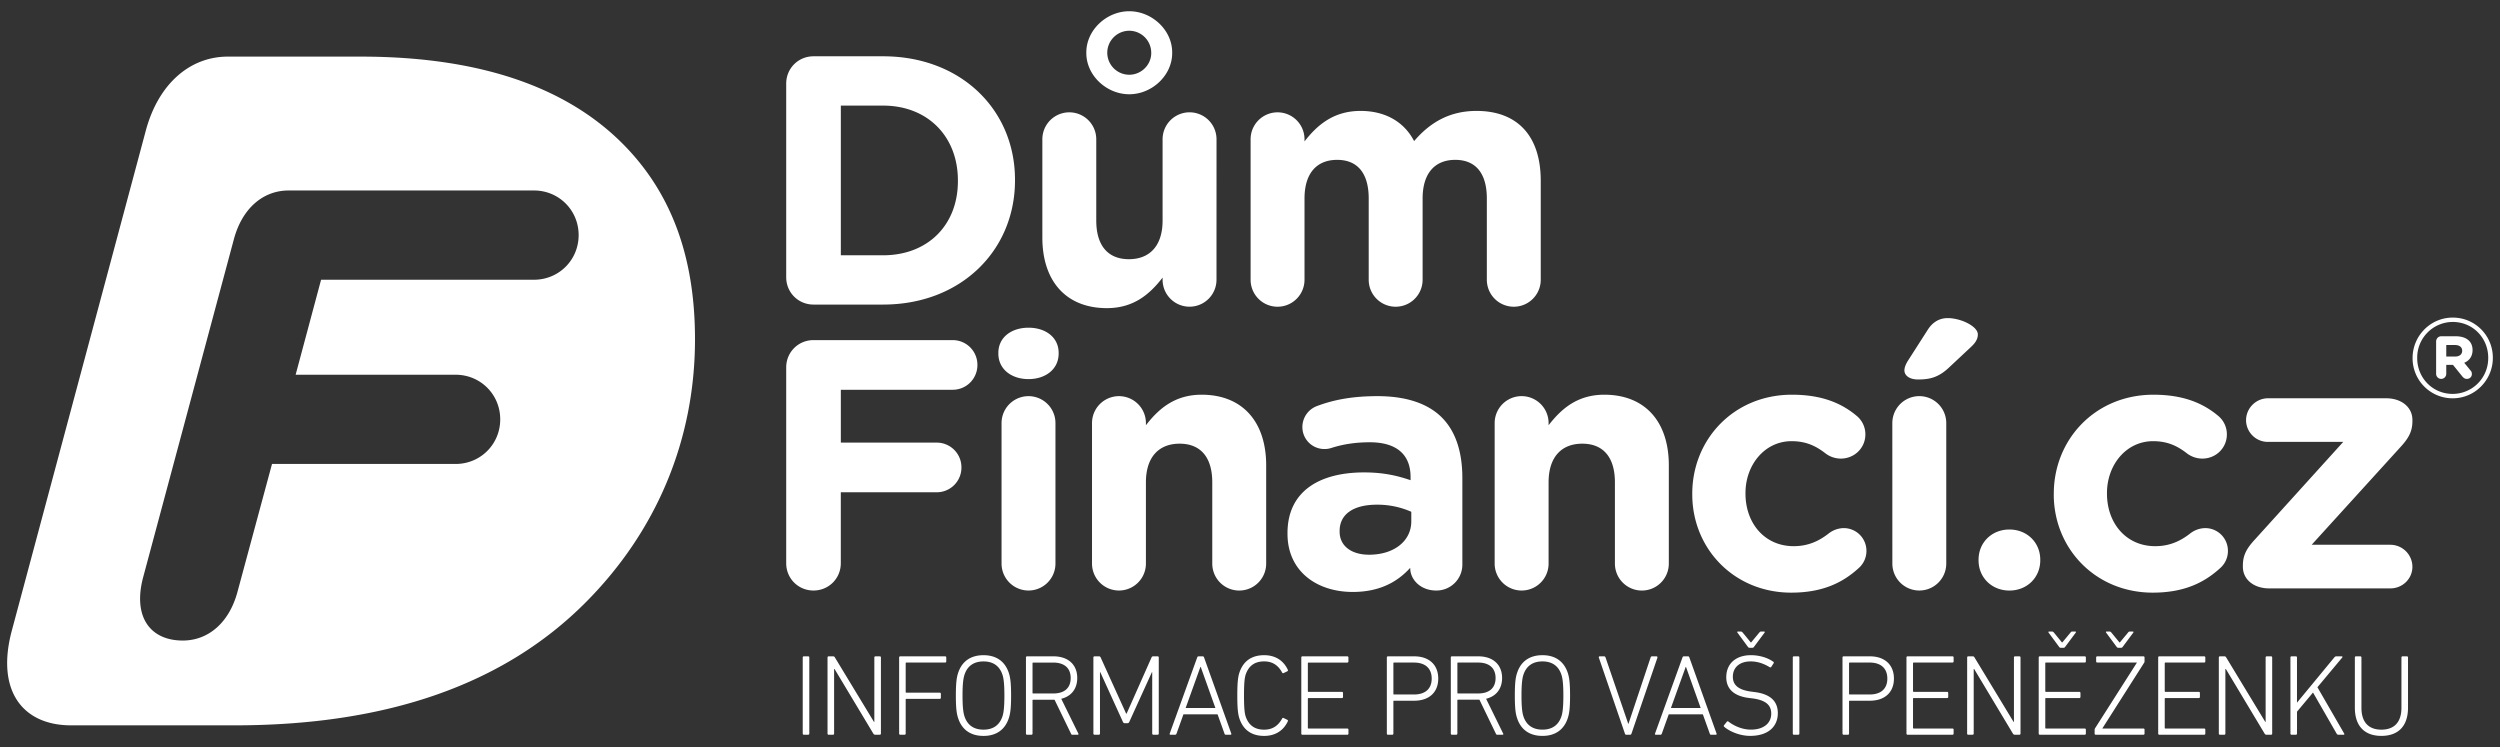 <svg xmlns="http://www.w3.org/2000/svg" viewBox="0 0 870 260">
  <rect x="0" y="0" width="870" height="260" fill="#333333" stroke="none"/>
  <path fill="#fff" d="M854.35 124.08c1.6 0 2.49-.8 2.49-2 0-1.29-.97-2.01-2.5-2.01h-3.04v4.01zm-6.58-5.22c0-1.04.8-1.84 1.76-1.84h5.06c3.45 0 5.86 1.6 5.86 4.81 0 2.17-1.13 3.7-2.9 4.42l2.17 2.65c.4.4.49.8.49 1.28 0 .96-.73 1.68-1.77 1.68-.64 0-1.04-.32-1.44-.72l-3.37-4.17h-2.33v3.13c0 .96-.8 1.76-1.77 1.76-.96 0-1.76-.8-1.76-1.76zm18.13 5.7v-.08c0-6.82-5.3-12.44-12.35-12.44a12.4 12.4 0 0 0-12.36 12.52v.08c0 6.82 5.3 12.44 12.36 12.44a12.4 12.4 0 0 0 12.35-12.52m-26.32.08v-.08c0-7.62 6.18-14.04 13.97-14.04 7.86 0 13.96 6.34 13.96 13.96v.08c0 7.63-6.18 14.05-13.96 14.05a13.92 13.92 0 0 1-13.97-13.97m-653.74-27.3h-74.1l-8.86 33.07h55.68c8.65 0 15.52 6.87 15.52 15.53 0 8.64-6.87 15.52-15.52 15.52h-63.9l-11.98 44.37c-2.87 10.87-10.2 17.08-19.07 17.08-11.31 0-17.52-8.2-13.75-22.18l31.5-117.36c2.88-10.87 10.2-17.08 19.08-17.08h85.4c8.65 0 15.53 6.88 15.53 15.53 0 8.65-6.88 15.53-15.53 15.53m30.75-47.43C198.97 32.3 170.71 19.7 125.5 19.7H79.3c-13.3 0-24.28 9.6-28.6 25.9L4.15 219.32c-5.66 20.95 3.65 33.1 20.6 33.1h56.86c53.86 0 94.09-14.66 122.02-42.6 24.93-24.93 38.23-56.84 38.23-91.75 0-28.26-7.98-50.86-25.27-68.15M821.78 246.3c0 5.13 2.6 7.62 6.94 7.62 4.37 0 6.98-2.49 6.98-7.62v-17.5c0-.24.17-.4.4-.4h1.5c.23 0 .39.16.39.4v17.46c0 6.66-3.61 9.83-9.27 9.83-5.62 0-9.23-3.17-9.23-9.83V228.8c0-.24.16-.4.4-.4h1.5c.23 0 .39.16.39.4zm-24.71-17.5c0-.24.16-.4.4-.4h1.48c.24 0 .4.16.4.4v15.73l13-15.76c.24-.24.4-.37.7-.37h1.87c.24 0 .36.25.16.44l-8.62 10.32 9.3 16.09c.17.24.05.44-.2.44h-1.8c-.28 0-.44-.12-.6-.36L804.93 241l-5.57 6.66v7.63c0 .24-.17.4-.4.4h-1.49c-.24 0-.4-.16-.4-.4zm-24.92 0c0-.24.16-.4.4-.4h1.49c.27 0 .51.08.68.4l13.6 22.43h.12V228.8c0-.24.16-.4.4-.4h1.48c.25 0 .4.16.4.4v26.49c0 .24-.15.4-.4.4h-1.56c-.24 0-.48-.08-.68-.4l-13.48-22.47h-.17v22.47c0 .24-.15.4-.4.4h-1.48c-.24 0-.4-.16-.4-.4zm-21.1 0c0-.24.16-.4.4-.4h15.6c.25 0 .4.16.4.4v1.37c0 .24-.15.4-.4.4h-13.48c-.16 0-.24.08-.24.24v9.71c0 .16.08.24.24.24h11.6c.24 0 .4.16.4.4v1.37c0 .24-.16.4-.4.4h-11.6c-.16 0-.24.08-.24.24v10.11c0 .16.08.24.24.24h13.48c.25 0 .4.16.4.4v1.37c0 .24-.15.4-.4.4h-15.6c-.24 0-.4-.16-.4-.4zm-13.85-3.37c-.28 0-.44-.08-.64-.36l-3.62-4.9c-.15-.2-.07-.4.17-.4h1c.28 0 .4.09.68.4l2.8 3.42h.1l2.84-3.42c.24-.31.36-.4.68-.4h1c.25 0 .33.2.16.4l-3.64 4.9c-.2.28-.33.36-.6.36zm-7.87 30.26c-.24 0-.4-.16-.4-.4v-1.33c0-.2.08-.4.2-.6l14.5-22.75v-.04h-13.77c-.24 0-.4-.16-.4-.4v-1.37c0-.24.16-.4.4-.4h16.04c.25 0 .4.16.4.4v1.33c0 .2-.03.36-.2.6l-14.48 22.75v.04h14.28c.25 0 .4.16.4.4v1.36c0 .25-.15.4-.4.4zm-12.16-30.26c-.27 0-.44-.08-.63-.36l-3.62-4.9c-.16-.2-.07-.4.16-.4h1c.29 0 .4.09.7.4l2.8 3.42h.08l2.85-3.42c.24-.31.36-.4.68-.4h1c.24 0 .32.2.16.4l-3.65 4.9c-.2.28-.32.36-.6.36zm-7.7 3.37c0-.24.16-.4.4-.4h15.61c.24 0 .4.16.4.4v1.37c0 .24-.16.4-.4.4H712c-.16 0-.24.08-.24.24v9.71c0 .16.08.24.24.24h11.6c.24 0 .4.16.4.4v1.37c0 .24-.16.4-.4.4H712c-.16 0-.24.08-.24.24v10.11c0 .16.08.24.24.24h13.48c.24 0 .4.16.4.4v1.37c0 .24-.16.4-.4.4h-15.6c-.25 0-.41-.16-.41-.4zm-24.9 0c0-.24.16-.4.39-.4h1.49c.28 0 .52.08.68.4l13.6 22.43h.12V228.8c0-.24.16-.4.4-.4h1.49c.24 0 .4.16.4.4v26.49c0 .24-.16.4-.4.4h-1.56c-.25 0-.49-.08-.69-.4l-13.48-22.47h-.16v22.47c0 .24-.16.4-.4.4h-1.5a.38.38 0 0 1-.39-.4zm-21.12 0c0-.24.16-.4.4-.4h15.61c.24 0 .4.16.4.4v1.37c0 .24-.16.4-.4.4h-13.48c-.16 0-.25.08-.25.24v9.71c0 .16.09.24.25.24h11.6c.24 0 .4.16.4.4v1.37c0 .24-.16.4-.4.4h-11.6c-.16 0-.25.08-.25.24v10.11c0 .16.09.24.25.24h13.48c.24 0 .4.16.4.4v1.37c0 .24-.16.4-.4.4h-15.61c-.24 0-.4-.16-.4-.4zm-6.66 7.35c0-3.5-2.16-5.58-6.18-5.58h-6.9c-.15 0-.24.08-.24.24v10.63c0 .16.09.24.24.24h6.9c4.02 0 6.18-2.04 6.18-5.53m-15.2 19.54c-.24 0-.4-.16-.4-.4V228.8c0-.24.16-.4.4-.4h9.1c5.22 0 8.4 2.97 8.4 7.75 0 4.77-3.18 7.7-8.4 7.7h-6.98c-.15 0-.24.08-.24.24v11.2c0 .24-.16.4-.4.4zm-17.7-26.89c0-.24.16-.4.4-.4h1.49c.24 0 .4.16.4.4v26.49c0 .24-.16.4-.4.4h-1.49c-.24 0-.4-.16-.4-.4zm-15-3.37c-.29 0-.44-.08-.65-.36l-3.6-4.9c-.17-.2-.09-.4.15-.4h1c.29 0 .4.09.7.4l2.8 3.42h.08l2.84-3.42c.24-.31.37-.4.7-.4h1c.23 0 .31.2.15.4l-3.65 4.9c-.2.28-.32.36-.6.36zm-8.87 27.49c-.16-.16-.2-.4-.04-.56l.96-1.2c.16-.2.4-.2.56-.05 1.81 1.4 4.66 2.8 7.83 2.8 4.37 0 7.06-2.2 7.06-5.57 0-2.68-1.52-4.65-6.54-5.3l-1.25-.15c-5.33-.68-7.86-3.25-7.86-7.22 0-4.74 3.37-7.67 8.59-7.67 3 0 5.9.92 7.78 2.29.2.12.24.36.08.56l-.8 1.24c-.16.2-.36.2-.56.08-2.17-1.32-4.3-2-6.62-2-3.9 0-6.18 2.16-6.18 5.33 0 2.77 1.76 4.58 6.42 5.18l1.24.16c5.54.72 7.99 3.3 7.99 7.34 0 4.62-3.3 7.9-9.63 7.9-3.57 0-7.14-1.52-9.03-3.16m-8.19-6.54-5.1-14.29h-.11l-5.14 14.29zm-6.33-17.58c.07-.24.24-.4.48-.4h1.44c.28 0 .4.16.48.4l9.47 26.49c.08.24-.04.4-.28.4h-1.56c-.29 0-.44-.08-.53-.4l-2.4-6.7h-11.88l-2.4 6.7c-.13.32-.28.4-.53.4h-1.56c-.24 0-.36-.16-.28-.4zm-19.59 26.89c-.24 0-.36-.16-.44-.4l-9.03-26.32c-.16-.37 0-.57.28-.57h1.4c.37 0 .49.08.61.4l7.9 23.08h.08l7.7-23.08c.13-.32.25-.4.57-.4h1.44c.29 0 .45.2.33.57l-8.99 26.32c-.08.24-.24.4-.48.4zm-22.54-20.9c-1-3.02-3.21-4.62-6.59-4.62-3.4 0-5.61 1.6-6.62 4.61-.36 1.09-.68 2.85-.68 7.26 0 4.42.32 6.18.68 7.27 1.01 3 3.22 4.6 6.62 4.6 3.38 0 5.58-1.6 6.59-4.6.36-1.09.68-2.85.68-7.27 0-4.4-.32-6.17-.68-7.26m-15.41 15.17c-.49-1.45-.8-3.2-.8-7.9s.31-6.47.8-7.91c1.32-4.01 4.37-6.14 8.82-6.14 4.42 0 7.46 2.13 8.8 6.14.47 1.44.8 3.21.8 7.9 0 4.7-.33 6.46-.8 7.9-1.34 4.02-4.38 6.15-8.8 6.15-4.45 0-7.5-2.13-8.82-6.14m-7.5-14c0-3.42-2.17-5.38-6.06-5.38h-6.99c-.15 0-.24.08-.24.24v10.27c0 .16.09.24.24.24h6.99c3.89 0 6.06-1.92 6.06-5.38m.6 19.75c-.24 0-.36-.08-.49-.36l-5.73-11.84h-7.44c-.15 0-.24.08-.24.24v11.55c0 .25-.16.4-.4.4h-1.48c-.24 0-.4-.15-.4-.4V228.8c0-.24.16-.4.4-.4h9.15c5.13 0 8.3 2.89 8.3 7.54 0 3.78-2.08 6.39-5.57 7.23l5.93 12.08c.17.24.04.44-.2.44zm-22.83-19.54c0-3.5-2.17-5.58-6.18-5.58h-6.9c-.17 0-.25.08-.25.24v10.63c0 .16.08.24.25.24h6.9c4 0 6.18-2.04 6.18-5.53m-15.21 19.54c-.24 0-.4-.16-.4-.4V228.8c0-.24.16-.4.4-.4h9.1c5.22 0 8.39 2.97 8.39 7.75 0 4.77-3.17 7.7-8.38 7.7h-6.98c-.17 0-.25.08-.25.24v11.2c0 .24-.16.4-.4.4zm-30.17-26.89c0-.24.16-.4.4-.4h15.6c.25 0 .4.16.4.4v1.37c0 .24-.15.4-.4.4h-13.48c-.16 0-.24.08-.24.24v9.71c0 .16.08.24.24.24h11.6c.24 0 .4.16.4.4v1.37c0 .24-.16.4-.4.4h-11.6c-.16 0-.24.08-.24.24v10.11c0 .16.08.24.24.24h13.49c.24 0 .4.16.4.4v1.37c0 .24-.16.4-.4.4h-15.61c-.24 0-.4-.16-.4-.4zm-22.27 13.24c0-4.77.28-6.58.72-7.94 1.36-4.1 4.33-6.1 8.63-6.1 3.73 0 6.66 1.73 8.22 5.06.08.2.08.4-.12.52l-1.32.64c-.2.12-.4.04-.52-.16-1.25-2.33-3.17-3.9-6.26-3.9-3.33 0-5.38 1.57-6.42 4.54-.36 1.09-.6 2.77-.6 7.34 0 4.58.24 6.26.6 7.35 1.04 2.96 3.09 4.53 6.42 4.53 3.09 0 5.01-1.57 6.26-3.89.12-.2.32-.28.52-.16l1.32.64c.2.12.2.32.12.52-1.56 3.33-4.5 5.06-8.22 5.06-4.3 0-7.27-2-8.63-6.1-.44-1.37-.72-3.17-.72-7.95m-7.62 4.34-5.1-14.29h-.12l-5.14 14.29zm-6.34-17.58c.07-.24.24-.4.48-.4h1.44c.28 0 .4.16.48.4l9.47 26.48c.08.25-.04.4-.28.4h-1.56c-.28 0-.44-.07-.53-.4l-2.4-6.7h-11.88l-2.4 6.7c-.13.33-.29.4-.53.4h-1.56c-.24 0-.37-.15-.29-.4zm-36.12 0c0-.24.16-.4.4-.4h1.53a.6.6 0 0 1 .6.4l8.87 19.54h.16l8.67-19.54c.12-.27.32-.4.56-.4h1.56c.24 0 .4.16.4.4v26.48c0 .25-.16.4-.4.4h-1.48c-.24 0-.4-.15-.4-.4v-21.34h-.12l-7.87 17.3c-.16.31-.32.43-.72.43h-.8c-.36 0-.52-.12-.68-.44l-7.87-17.3h-.12v21.35c0 .25-.16.4-.4.4h-1.49c-.24 0-.4-.15-.4-.4zm-7.9 7.14c0-3.4-2.17-5.37-6.06-5.37h-6.98c-.16 0-.24.08-.24.24v10.27c0 .16.08.24.24.24h6.98c3.9 0 6.06-1.92 6.06-5.38m.6 19.75c-.24 0-.36-.08-.48-.36l-5.74-11.84h-7.42c-.16 0-.24.08-.24.24v11.55c0 .25-.16.4-.4.4h-1.49c-.24 0-.4-.15-.4-.4V228.8c0-.24.16-.4.4-.4h9.15c5.14 0 8.3 2.89 8.3 7.54 0 3.78-2.08 6.39-5.57 7.23l5.94 12.08c.16.24.04.44-.2.44zm-24.35-20.9c-1-3.02-3.21-4.62-6.58-4.62-3.41 0-5.62 1.6-6.62 4.61-.36 1.09-.69 2.85-.69 7.26 0 4.42.33 6.18.69 7.27 1 3 3.2 4.6 6.62 4.6 3.37 0 5.57-1.6 6.58-4.6.36-1.09.68-2.85.68-7.27 0-4.4-.32-6.17-.68-7.26m-15.41 15.17c-.48-1.45-.8-3.2-.8-7.9s.32-6.47.8-7.91c1.32-4.01 4.37-6.14 8.83-6.14 4.4 0 7.46 2.13 8.79 6.14.48 1.44.8 3.21.8 7.9 0 4.7-.32 6.46-.8 7.9-1.33 4.02-4.38 6.15-8.8 6.15-4.45 0-7.5-2.13-8.82-6.14M312.9 228.8c0-.24.16-.4.4-.4h15.6c.25 0 .4.16.4.4v1.37c0 .24-.15.4-.4.4h-13.48c-.16 0-.24.08-.24.24v9.99c0 .16.08.24.24.24h11.6c.24 0 .4.16.4.4v1.36c0 .25-.16.4-.4.4h-11.6c-.16 0-.24.09-.24.25v11.84c0 .24-.16.4-.4.4h-1.48c-.24 0-.4-.16-.4-.4zm-24.92 0c0-.24.16-.4.4-.4h1.49c.28 0 .52.08.68.4l13.6 22.43h.12V228.8c0-.24.16-.4.4-.4h1.49c.24 0 .4.16.4.4v26.48c0 .25-.16.4-.4.4h-1.57c-.24 0-.48-.07-.68-.4l-13.48-22.46h-.16v22.47c0 .24-.16.4-.4.4h-1.49c-.24 0-.4-.16-.4-.4zm-8.63 0c0-.24.16-.4.4-.4h1.49c.24 0 .4.16.4.4v26.48c0 .25-.16.4-.4.4h-1.49c-.24 0-.4-.15-.4-.4zm501.17-31.57v-.36c0-3.59 1.23-5.93 4.2-9.14l30.73-33.95h-26.17a7.59 7.59 0 0 1-7.65-7.53c0-4.2 3.45-7.65 7.65-7.65h41.1c5.31 0 9.14 3.09 9.14 7.53v.37c0 3.58-1.24 5.92-4.2 9.13l-30.86 33.95h27.4a7.7 7.7 0 0 1 7.66 7.65c0 4.2-3.46 7.53-7.66 7.53h-42.21c-5.31 0-9.13-3.09-9.13-7.53m-65.8-25.18v-.24c0-18.9 14.44-34.45 34.68-34.45 10 0 17.03 2.72 22.59 7.41a8.3 8.3 0 0 1 2.96 6.42c0 4.7-3.82 8.4-8.52 8.4a8.86 8.86 0 0 1-5.43-1.86c-3.33-2.59-6.79-4.2-11.72-4.2-9.39 0-16.05 8.28-16.05 18.03v.25c0 10.12 6.54 18.26 16.79 18.26 4.94 0 8.76-1.72 12.34-4.56a8.74 8.74 0 0 1 5.06-1.73 7.9 7.9 0 0 1 7.9 8.02 7.91 7.91 0 0 1-2.72 5.92c-5.55 5.07-12.58 8.52-23.45 8.52-19.87 0-34.44-15.3-34.44-34.19m-15.44 12.22c6.18 0 10.74 4.57 10.74 10.5v.24c0 5.93-4.56 10.5-10.74 10.5-6.17 0-10.73-4.57-10.73-10.5v-.24c0-5.93 4.56-10.5 10.73-10.5M435.21 48.47a9.38 9.38 0 1 1 18.76 0v.74c4.32-5.55 10-10.61 19.5-10.61 8.64 0 15.19 3.83 18.64 10.5 5.8-6.8 12.72-10.5 21.73-10.5 13.95 0 22.34 8.4 22.34 24.32v34.44a9.38 9.38 0 1 1-18.76 0V69.09c0-8.89-3.96-13.46-10.99-13.46s-11.36 4.57-11.36 13.46v28.27a9.38 9.38 0 1 1-18.76 0V69.09c0-8.89-3.95-13.46-10.98-13.46-7.04 0-11.36 4.57-11.36 13.46v28.27a9.38 9.38 0 1 1-18.76 0zm-34.58-30v-.24a7.67 7.67 0 0 0-7.65-7.53 7.67 7.67 0 0 0-7.65 7.53v.25a7.67 7.67 0 0 0 7.65 7.53c4.2 0 7.65-3.46 7.65-7.53m-22.59 0v-.25c0-7.77 7.04-14.32 14.94-14.32 7.9 0 14.94 6.55 14.94 14.32v.25c0 7.78-7.04 14.32-14.94 14.32-7.9 0-14.94-6.54-14.94-14.32m45.3 78.87a9.38 9.38 0 1 1-18.76 0v-.74c-4.32 5.56-9.87 10.62-19.38 10.62-14.2 0-22.46-9.38-22.46-24.56v-34.2a9.38 9.38 0 1 1 18.76 0v28.27c0 8.89 4.2 13.46 11.36 13.46 7.16 0 11.72-4.57 11.72-13.46V48.47a9.38 9.38 0 1 1 18.77 0zM307.3 88.84c15.55 0 26.05-10.5 26.05-25.8v-.25c0-15.3-10.5-26.04-26.05-26.04h-14.69v52.09Zm-33.7-59.75c0-5.3 4.2-9.5 9.5-9.5h24.2c27.16 0 45.92 18.64 45.92 42.96v.24c0 24.32-18.76 43.2-45.92 43.2h-24.2c-5.3 0-9.5-4.2-9.5-9.5zm389.14 99.76c0-1.11.62-2.35 1.23-3.33l6.8-10.62c1.6-2.6 3.94-4.2 7.03-4.2 4.56 0 10.49 2.84 10.49 5.68 0 1.73-.99 3.09-2.47 4.44l-7.65 7.16c-3.58 3.34-6.54 4.08-10.74 4.08-2.72 0-4.7-1.24-4.7-3.21m-4.2 18.39a9.38 9.38 0 1 1 18.77 0v48.88a9.38 9.38 0 1 1-18.76 0zm-69.62 24.81v-.24c0-18.9 14.44-34.45 34.69-34.45 10 0 17.03 2.72 22.58 7.41a8.3 8.3 0 0 1 2.97 6.42c0 4.7-3.83 8.4-8.52 8.4a8.85 8.85 0 0 1-5.43-1.86c-3.33-2.59-6.8-4.2-11.73-4.2-9.38 0-16.04 8.28-16.04 18.03v.25c0 10.12 6.54 18.26 16.78 18.26 4.94 0 8.77-1.72 12.35-4.56a8.74 8.74 0 0 1 5.06-1.73 7.9 7.9 0 0 1 7.9 8.02 7.92 7.92 0 0 1-2.72 5.92c-5.55 5.07-12.59 8.52-23.45 8.52-19.88 0-34.44-15.3-34.44-34.19m-68.77-24.81a9.38 9.38 0 1 1 18.77 0v.74c4.32-5.55 9.87-10.62 19.38-10.62 14.2 0 22.46 9.39 22.46 24.57v34.2a9.38 9.38 0 1 1-18.76 0v-28.27c0-8.9-4.2-13.46-11.36-13.46-7.16 0-11.72 4.57-11.72 13.46v28.26a9.38 9.38 0 1 1-18.77 0zm-29.01 34.19v-3.33a29.13 29.13 0 0 0-11.98-2.47c-8.02 0-12.96 3.21-12.96 9.14v.24c0 5.06 4.2 8.03 10.24 8.03 8.77 0 14.7-4.82 14.7-11.61m-43.08 4.32v-.24c0-14.45 10.98-21.11 26.66-21.11 6.66 0 11.48 1.11 16.17 2.71v-1.1c0-7.78-4.81-12.1-14.2-12.1-5.18 0-9.38.74-12.96 1.85-1.1.37-1.85.5-2.71.5a7.64 7.64 0 0 1-7.78-7.66 7.8 7.8 0 0 1 5.06-7.29c5.92-2.21 12.34-3.45 21.11-3.45 10.24 0 17.65 2.71 22.34 7.4 4.94 4.94 7.16 12.23 7.16 21.11v30.12a9 9 0 0 1-9.14 9.01c-5.43 0-9-3.83-9-7.78v-.12c-4.57 5.06-10.87 8.4-20 8.4-12.47 0-22.71-7.16-22.71-20.25m-68.03-38.51a9.38 9.38 0 1 1 18.76 0v.74c4.32-5.55 9.88-10.62 19.38-10.62 14.2 0 22.47 9.39 22.47 24.57v34.2a9.38 9.38 0 1 1-18.76 0v-28.27c0-8.9-4.2-13.46-11.36-13.46-7.16 0-11.73 4.57-11.73 13.46v28.26a9.38 9.38 0 1 1-18.76 0zm-31.48 0a9.38 9.38 0 1 1 18.76 0v48.88a9.38 9.38 0 1 1-18.76 0zm-1.11-24.44c0-5.43 4.57-8.76 10.5-8.76 5.92 0 10.48 3.33 10.48 8.76v.25c0 5.43-4.56 8.88-10.49 8.88-5.92 0-10.49-3.45-10.49-8.88zm-73.83 5.06c0-5.3 4.2-9.5 9.5-9.5h48.4a8.59 8.59 0 0 1 8.64 8.64 8.59 8.59 0 0 1-8.65 8.64h-38.88v18.39h33.33a8.59 8.59 0 0 1 8.64 8.64 8.59 8.59 0 0 1-8.64 8.64H292.6V196c0 5.3-4.2 9.5-9.5 9.5-5.31 0-9.5-4.2-9.5-9.5z"/>
</svg>

